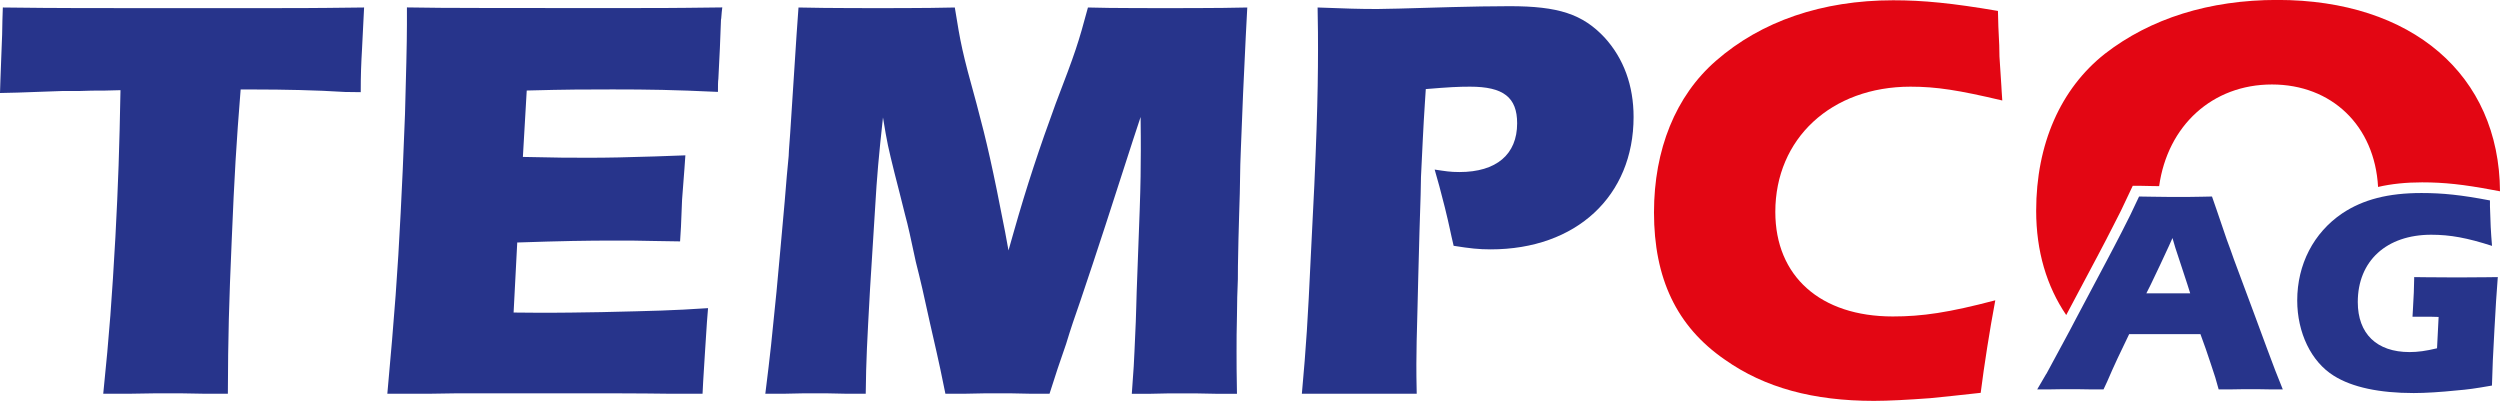 <?xml version="1.0" encoding="UTF-8"?>
<svg xmlns="http://www.w3.org/2000/svg" id="Ebene_1" data-name="Ebene 1" viewBox="0 0 363.71 58.3">
  <defs>
    <style> .cls-1 { fill: #e30613; } .cls-1, .cls-2 { fill-rule: evenodd; stroke-width: 0px; } .cls-2 { fill: #27348b; } </style>
  </defs>
  <path class="cls-2" d="M297.71,54.4c.67-1.25,1.25-2.31,2.56-4.74.58-1.05,1.14-2.13,1.69-3.18l4.5-8.48c.75-1.43,1.52-2.87,2.26-4.33,1-1.94,1.36-2.68,2.48-5.08l1.95.03c1.54.03,2.79.03,3.73.03,1.18,0,2.32,0,3.46-.03l1.47-.03.69,1.99c.49,1.43.97,2.85,1.47,4.31.41,1.05.69,1.91,1.03,2.85l2.92,7.84c.63,1.68,1.27,3.45,1.9,5.14,1.18,3.18,1.24,3.31,2.29,5.93h-1.82c-1.24-.03-2.21-.03-2.78-.03-.77,0-1.71,0-2.93.03h-1.8c-.38-1.4-.56-2.02-1.11-3.62-.6-1.82-.91-2.71-1.54-4.42h-10.37c-1.19,2.45-2.2,4.56-3.21,6.93l-.52,1.11h-1.95c-1.29-.03-2.27-.03-2.87-.03-.75,0-1.72,0-2.98.03h-1.85c.55-.97,1.04-1.77,1.32-2.26ZM318.64,42.68l-.39-1.24-.86-2.62c-.39-1.19-.71-2.13-.91-2.76l-.42-1.43-.52,1.16c-.83,1.83-1.52,3.26-2.65,5.63l-.63,1.25h6.38Z"></path>
  <path class="cls-2" d="M351.23,40.32c-.03,1.76-.06,2.56-.2,4.91l-.05.85h2.2c.25,0,.88,0,1.6.03l-.23,4.56c-1.63.39-2.79.55-4,.55-4.78,0-7.53-2.67-7.53-7.28,0-5.97,4.17-9.79,10.68-9.79,2.79,0,5.24.46,8.85,1.62-.17-2.05-.24-3.39-.3-5.75v-.86c-4.19-.8-6.87-1.08-9.96-1.08-4.85,0-8.5.94-11.53,2.96-4.16,2.81-6.55,7.42-6.55,12.67,0,4.67,2.02,8.91,5.33,10.96,2.68,1.68,6.65,2.51,11.62,2.51,1.68,0,3.94-.14,6.24-.38,1.69-.14,2.68-.28,5.14-.71.08-2.95.14-4.03.36-8.14.21-3.79.27-4.78.49-7.64l-1.5.02c-.97,0-2.6.03-4.38.03-1.99,0-3.42-.03-4.74-.03l-1.54-.02Z"></path>
  <path class="cls-2" d="M15.02,57.28h4c2.7-.06,4.41-.06,5.36-.06,1.14,0,2.92,0,5.21.06h3.56c.03-8.36.16-13.08.56-22.31.39-9.44.67-14.08,1.3-21.95h2.16c3.84,0,8.86.09,13.02.36l2.29.03c0-2.6.06-4.05.19-6.32l.22-4.42.08-1.58-5.44.06c-2.57.03-4.44.03-8,.03h-20.51c-6.01,0-8.95,0-12.73-.03l-5.88-.06-.06,1.87c0,1.27-.06,2.71-.13,4.42L.06,11.65l-.06,1.88,2.57-.06,6.51-.23h2.45c1.4-.06,2.26-.06,3.68-.06l2.32-.06c-.16,8.58-.33,13.63-.74,21.37-.5,8.86-.86,13.94-1.77,22.8Z"></path>
  <path class="cls-2" d="M56.33,57.28h6.35c2.45-.06,4.31-.06,7.43-.06h11.24c6.44,0,11.81,0,15.81.06h5.05l.09-1.77c.13-1.94.41-6.81.55-8.67l.16-2.01c-5.44.36-7.56.39-15.52.58-3.72.06-5.79.09-7.28.09-1.27,0-3.09,0-5.49-.03l.53-10.19c6.66-.22,9.94-.28,14.25-.28,1.71,0,3.62,0,5.66.06l3.78.06.13-2.13.16-3.94.35-4.58.13-1.87-4.47.16c-4.08.13-6.81.19-9.53.19s-4.77,0-9.64-.12l.56-9.66c5.94-.16,8.67-.16,12.51-.16,5.24,0,8.86.06,15.31.36,0-.86,0-1.51.06-1.91l.22-4.44.16-4.14c.06-.16.06-.85.19-1.8l-5.27.06c-2.38.03-4.28.03-7.37.03h-11.07c-7.31,0-13.02,0-17.31-.03l-4.86-.06v2.51c0,2.79-.13,7.43-.28,13.02-.22,5.94-.44,10.74-.63,14.35-.45,8.89-.86,14.4-1.94,26.33Z"></path>
  <path class="cls-2" d="M111.38,57.28h2.82c1.88-.06,3.37-.06,4.45-.06.93,0,2.38,0,4.34.06h2.96c.06-5.08.19-7.24.63-15.3l.74-11.81c.25-4.36.53-7.56,1.14-13.08.63,3.87.75,4.31,1.68,8.09.5,1.99,1.02,3.94,1.52,6.01.49,1.8.8,3.29,1.58,6.92.64,2.51,1.21,4.96,2.07,8.95.86,3.72,1.14,5.02,1.49,6.63l.74,3.59h2.92c2.01-.06,3.56-.06,4.77-.06,1.08,0,2.67,0,4.59.06h2.87c1.07-3.37,1.27-3.94,2.41-7.24.66-2.18,1.3-4.06,2.05-6.19,2.38-7.01,4.89-14.79,7.68-23.46l1.11-3.37c.03,2.16.03,4.01.03,4.89,0,2.35-.03,4.92-.16,8.58l-.44,11.93c-.06,1.36-.06,3-.13,4.36-.17,4.16-.24,5.24-.3,6.51-.06.93-.16,2.29-.28,4h2.63c1.71-.06,3.31-.06,4.8-.06,1.21,0,2.92,0,4.92.06h2.95c-.06-2.63-.06-4.99-.06-6.16,0-1.83,0-2.79.06-5.27,0-1.77.06-3.5.13-5.24,0-1.71,0-1.49.09-5.91.06-2.95.13-4,.19-6.54.06-4.41.09-4.63.16-6.57.2-5.27.42-10.69.71-16.29l.22-4.22-3.56.06c-2.73.03-5.58.03-8.44.03-2.67,0-5.36,0-8.08-.03l-3.1-.06c-1.43,5.3-1.77,6.35-4.7,14-2.34,6.38-4.22,12.03-6.12,18.74l-.74,2.6-.5-2.73c-1.79-9.22-2.63-12.94-4.14-18.58-2.15-7.75-2.31-8.73-3.17-14.03l-3.56.06c-2.73.03-5.3.03-7.65.03-2.23,0-4.86,0-7.84-.03l-3.69-.06-.28,3.94-.93,14.35c-.06,1.08-.19,2.23-.22,3.31-.13,1.3-.41,4.34-.58,6.63-.47,5.36-.85,9.39-1.19,13.11-.71,7.15-.86,8.7-1.63,14.87Z"></path>
  <path class="cls-2" d="M189.43,57.28h16.68c-.05-1.87-.05-3.31-.05-4.34,0-2.04.05-3.87.17-8.33.06-2.92.12-4.7.28-10.85.16-4.99.22-6.74.22-8.01.19-3.87.34-7.35.56-10.63l.14-2.16c3.36-.28,4.72-.35,6.44-.35,4.85,0,6.85,1.55,6.85,5.33,0,4.52-3.01,7.09-8.39,7.09-1.4,0-2.05-.13-3.61-.36.56,1.94.78,2.74,1.49,5.54.69,2.79.78,3.5,1.27,5.55,2.38.38,3.65.52,5.39.52,12.48,0,20.79-7.79,20.79-19.26,0-4.56-1.43-8.5-4.22-11.56-3.21-3.42-6.73-4.56-13.82-4.56-2.63,0-5.55.06-8.34.13l-7.79.22c-.88,0-2.24.06-3.1.06-2.82,0-4.28-.06-8.7-.22.06,2.73.06,4.8.06,6.1,0,6.57-.22,14.51-1.05,30.09-.44,9.44-.66,12.92-1.3,20.01Z"></path>
  <path class="cls-1" d="M290.28,43.69c-6.79,1.79-10.63,2.35-14.91,2.35-10.51,0-17.09-5.83-17.09-15.21,0-10.66,8.14-18.22,19.66-18.22,3.78,0,6.98.5,13.36,2.01-.06-1.08-.13-1.73-.13-2.07l-.28-4.31c0-.71-.03-2.2-.16-4.36l-.06-2.29c-6.67-1.14-10.9-1.55-15.24-1.55-10.35,0-19.21,3.06-25.78,8.8-5.88,5.11-9.02,12.92-9.02,22.06,0,9.6,3.29,16.58,10.29,21.41,5.83,4.12,12.92,6.01,21.72,6.01,2.08,0,5.02-.16,8.15-.39,2.42-.22,3.84-.41,7.37-.78.5-3.97,1.3-9.08,2.12-13.44Z"></path>
  <path class="cls-1" d="M345.96,27.2c1.94-.45,4.07-.67,6.41-.67,3.22,0,6,.3,10.26,1.1l1.08.2c-.11-16.96-12.82-27.84-32.39-27.84-9.89,0-18.46,2.69-25.09,7.83-6.45,5.09-10,13.14-10,22.85,0,5.87,1.53,10.98,4.37,15.16.01-.01.01-.04.03-.05l4.5-8.47c.75-1.4,1.5-2.86,2.24-4.31,1-1.94,1.37-2.65,2.46-5.02l.45-.95h1.04s1.94.04,1.94.04c.3,0,.59.01.86.01,1.23-8.8,7.73-14.79,16.41-14.79s14.95,5.98,15.44,14.91Z"></path>
</svg>
